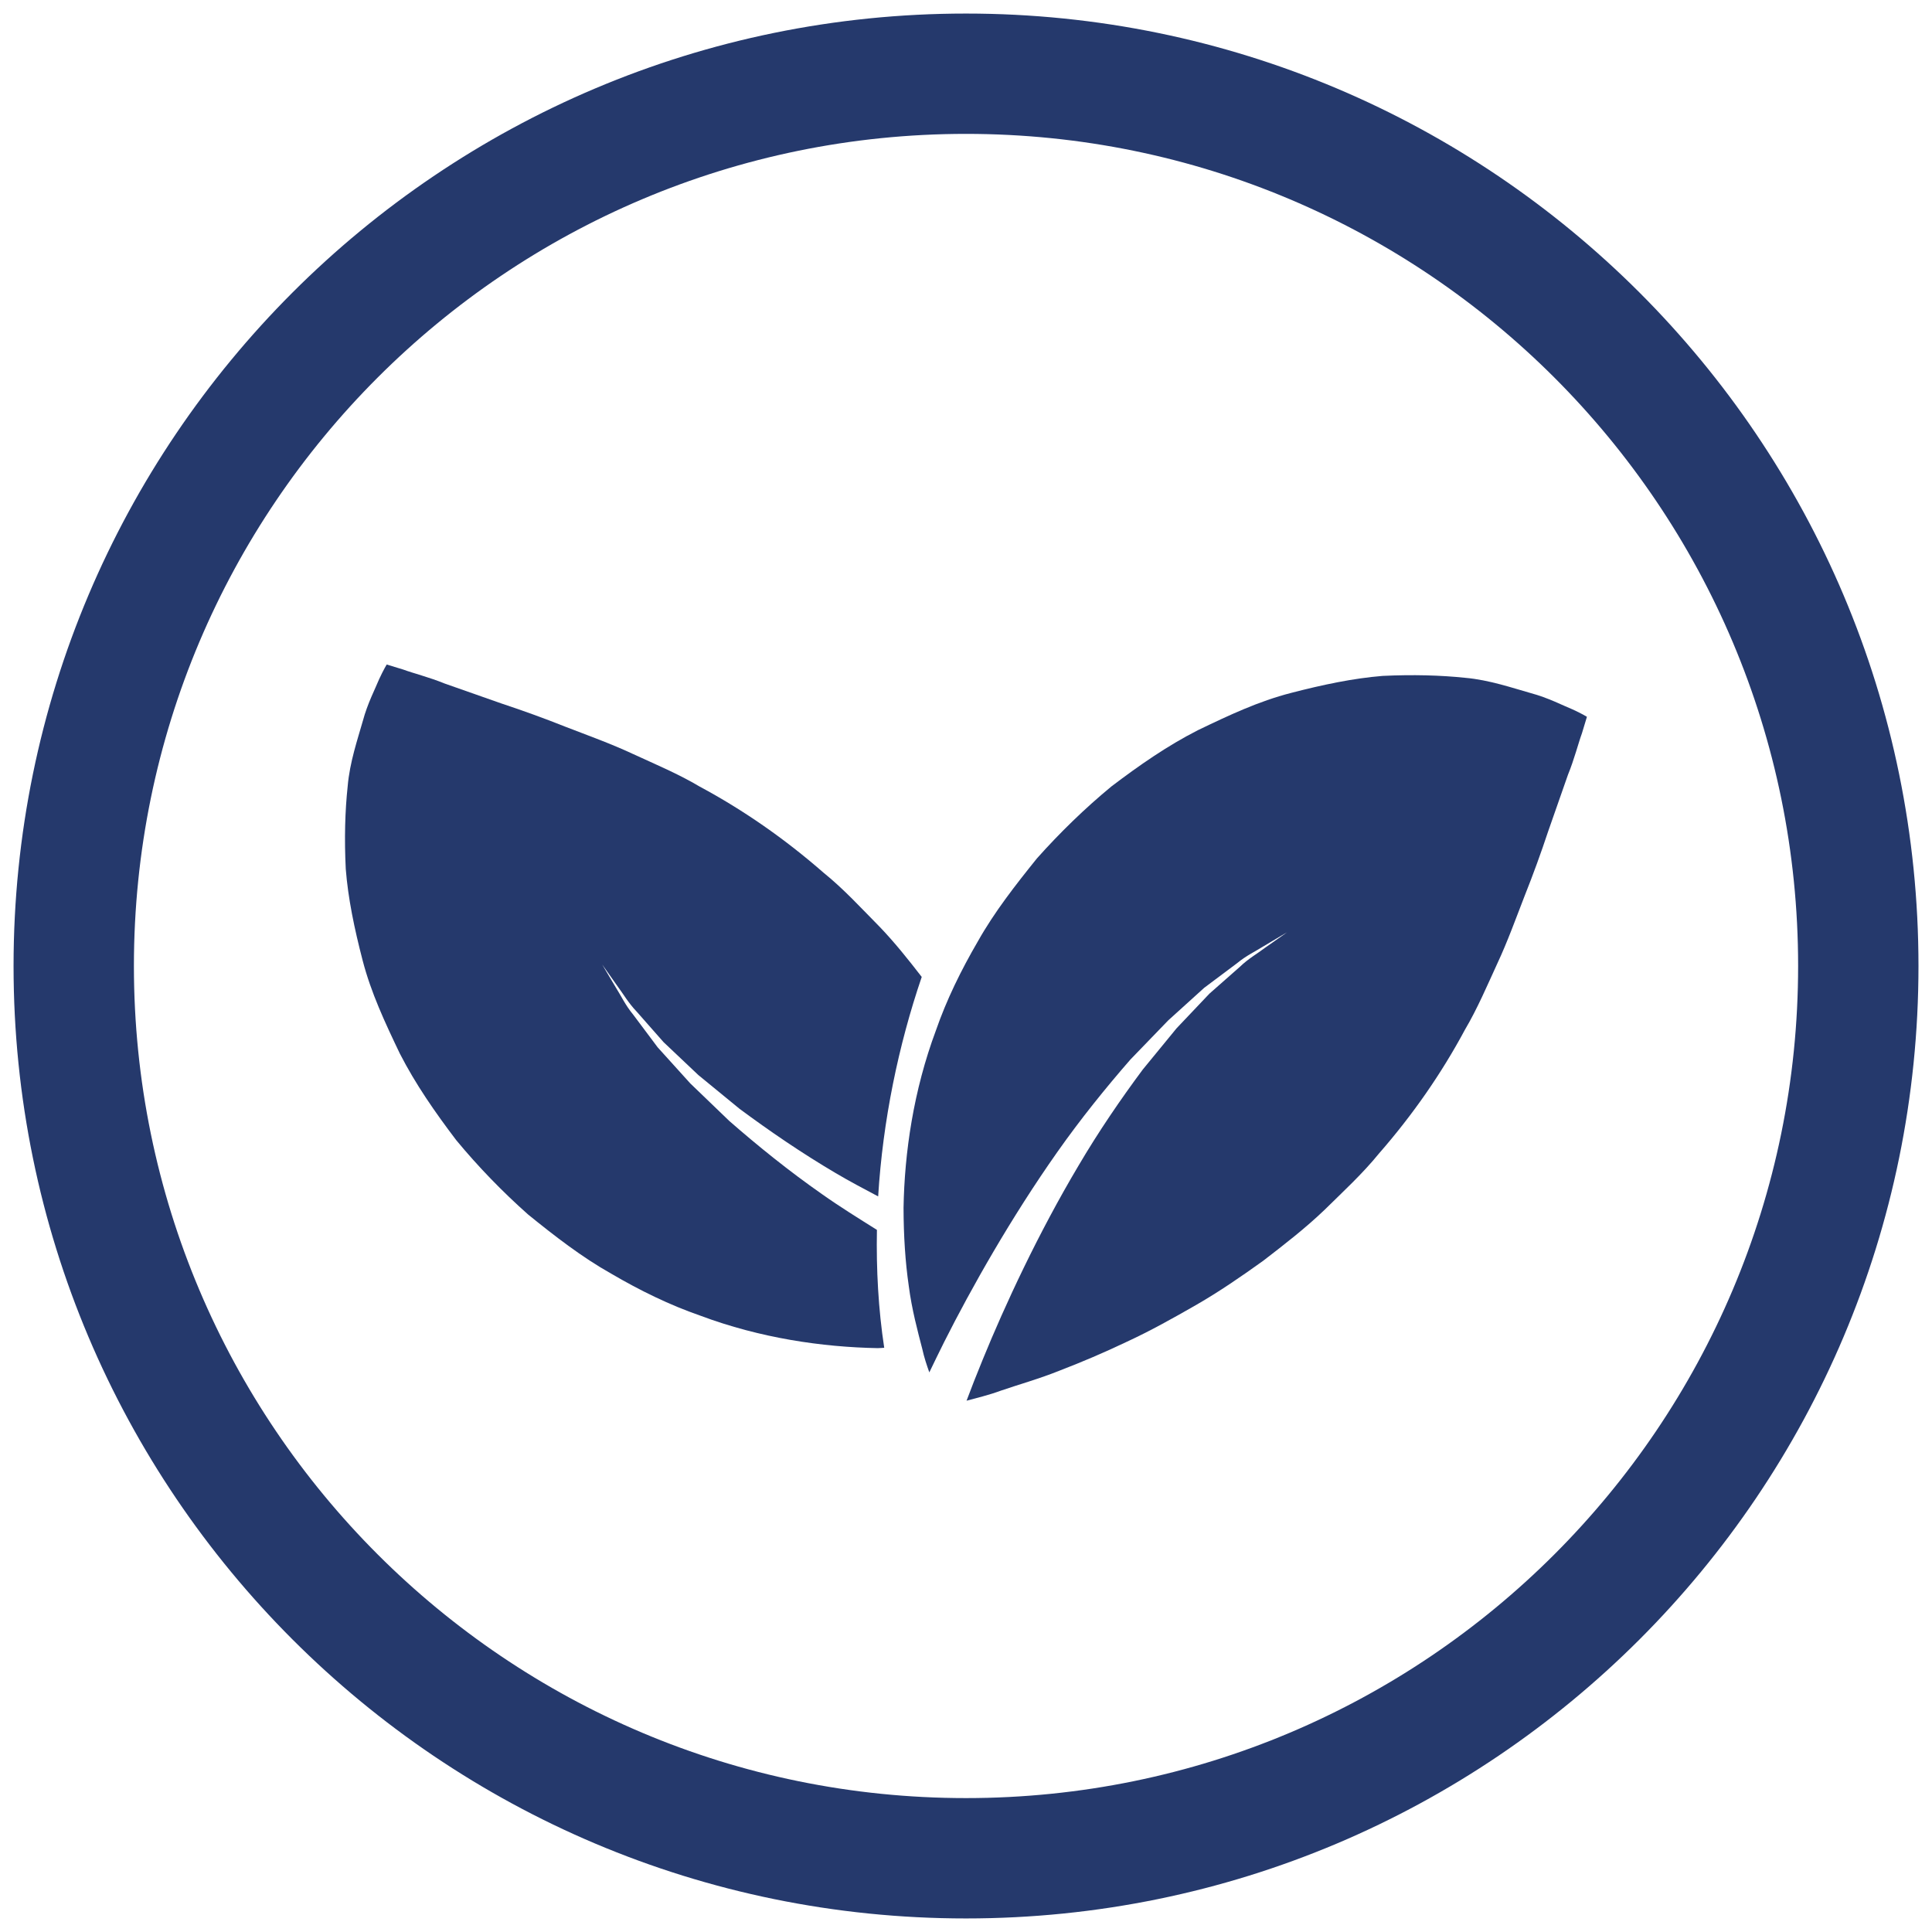 <?xml version="1.0" encoding="iso-8859-1"?>
<!-- Generator: Adobe Illustrator 16.0.0, SVG Export Plug-In . SVG Version: 6.00 Build 0)  -->
<!DOCTYPE svg PUBLIC "-//W3C//DTD SVG 1.1//EN" "http://www.w3.org/Graphics/SVG/1.1/DTD/svg11.dtd">
<svg version="1.1" id="Camada_1" xmlns="http://www.w3.org/2000/svg" xmlns:xlink="http://www.w3.org/1999/xlink" x="0px" y="0px"
	 width="86px" height="86px" viewBox="0 0 58 58" style="enable-background:new 0 0 58 58;" xml:space="preserve">
<g>
	<path style="fill-rule:evenodd;clip-rule:evenodd;fill:#25396C;" d="M29,0.407C13.208,0.407,0.407,13.209,0.407,29
		S13.208,57.593,29,57.593S57.594,44.791,57.594,29S44.791,0.407,29,0.407z M29,53.98c-13.796,0-24.98-11.185-24.98-24.981
		c0-13.796,11.184-24.98,24.98-24.98c13.797,0,24.981,11.185,24.981,24.98C53.98,42.796,42.797,53.98,29,53.98z"/>
	<g>
		<path style="fill:#25396C;" d="M47.203,21.294c-0.279-0.112-0.723-0.346-1.25-0.487c-0.529-0.148-1.242-0.396-1.971-0.459
			c-0.734-0.077-1.564-0.1-2.475-0.057c-0.887,0.073-1.787,0.262-2.752,0.512c-0.967,0.249-1.848,0.663-2.791,1.117
			c-0.92,0.468-1.758,1.052-2.598,1.689c-0.795,0.656-1.547,1.387-2.236,2.16c-0.641,0.796-1.28,1.613-1.772,2.488
			c-0.506,0.868-0.943,1.76-1.26,2.674c-0.675,1.809-0.945,3.672-0.973,5.33c0.002,0.837,0.052,1.621,0.156,2.338
			c0.091,0.71,0.27,1.368,0.407,1.899c0.055,0.252,0.135,0.489,0.211,0.702c0.137-0.284,0.283-0.588,0.447-0.915
			c0.816-1.619,2.006-3.728,3.397-5.702c0.695-0.987,1.453-1.927,2.195-2.777c0.393-0.406,0.773-0.803,1.133-1.173
			c0.383-0.347,0.746-0.674,1.08-0.978c0.361-0.271,0.691-0.518,0.984-0.737c0.281-0.233,0.576-0.369,0.797-0.51
			c0.447-0.268,0.705-0.418,0.705-0.418s-0.244,0.172-0.672,0.472c-0.205,0.159-0.486,0.313-0.748,0.567
			c-0.27,0.236-0.574,0.506-0.91,0.802c-0.307,0.323-0.637,0.672-0.986,1.04c-0.324,0.395-0.662,0.808-1.014,1.237
			c-0.664,0.893-1.33,1.867-1.93,2.887c-1.209,2.033-2.206,4.182-2.874,5.818c-0.189,0.459-0.35,0.874-0.486,1.237
			c0.287-0.079,0.652-0.162,1.045-0.307c0.499-0.172,1.145-0.352,1.768-0.604c0.637-0.245,1.318-0.533,2.006-0.862
			c0.699-0.323,1.379-0.703,2.076-1.103c0.693-0.399,1.354-0.854,2.008-1.323c0.635-0.488,1.268-0.979,1.84-1.526
			c0.566-0.558,1.139-1.082,1.633-1.69c1.018-1.165,1.883-2.41,2.588-3.726c0.367-0.619,0.674-1.34,0.973-1.991
			c0.303-0.646,0.561-1.365,0.816-2.021c0.258-0.647,0.496-1.302,0.707-1.939c0.229-0.656,0.43-1.227,0.594-1.697
			c0.191-0.468,0.314-0.958,0.42-1.246c0.1-0.325,0.15-0.496,0.15-0.496S47.49,21.424,47.203,21.294z"/>
		<path style="fill:#25396C;" d="M24.673,35.846c-0.988-0.69-1.929-1.451-2.778-2.193c-0.407-0.389-0.801-0.771-1.173-1.129
			c-0.347-0.386-0.674-0.749-0.978-1.082c-0.271-0.36-0.518-0.693-0.737-0.984c-0.234-0.282-0.368-0.576-0.51-0.797
			c-0.268-0.447-0.418-0.705-0.418-0.705s0.173,0.242,0.473,0.67c0.156,0.209,0.312,0.483,0.565,0.747
			c0.24,0.273,0.509,0.579,0.803,0.912c0.324,0.306,0.673,0.637,1.043,0.987c0.392,0.323,0.808,0.662,1.236,1.013
			c0.892,0.662,1.867,1.33,2.887,1.931c0.422,0.25,0.851,0.475,1.277,0.701c0.14-2.279,0.608-4.535,1.308-6.589
			c-0.401-0.518-0.808-1.03-1.256-1.497c-0.56-0.567-1.083-1.141-1.693-1.633c-1.164-1.017-2.409-1.883-3.724-2.588
			c-0.618-0.37-1.341-0.673-1.991-0.973c-0.646-0.303-1.363-0.561-2.021-0.815c-0.647-0.258-1.301-0.494-1.938-0.705
			c-0.656-0.23-1.227-0.432-1.699-0.597c-0.468-0.191-0.957-0.312-1.245-0.42c-0.323-0.099-0.495-0.151-0.495-0.151
			s-0.097,0.159-0.228,0.442c-0.111,0.276-0.347,0.722-0.488,1.25c-0.148,0.525-0.396,1.241-0.456,1.969
			c-0.079,0.735-0.102,1.569-0.057,2.477c0.07,0.887,0.257,1.786,0.508,2.751c0.252,0.967,0.665,1.85,1.116,2.792
			c0.471,0.919,1.054,1.757,1.693,2.599c0.658,0.796,1.386,1.547,2.16,2.234c0.794,0.643,1.615,1.281,2.49,1.772
			c0.865,0.507,1.759,0.944,2.672,1.26c1.808,0.678,3.67,0.946,5.328,0.977c0.071,0,0.132-0.008,0.198-0.011
			c-0.177-1.162-0.241-2.35-0.219-3.539C25.776,36.576,25.223,36.235,24.673,35.846z"/>
	</g>
</g>
</svg>
